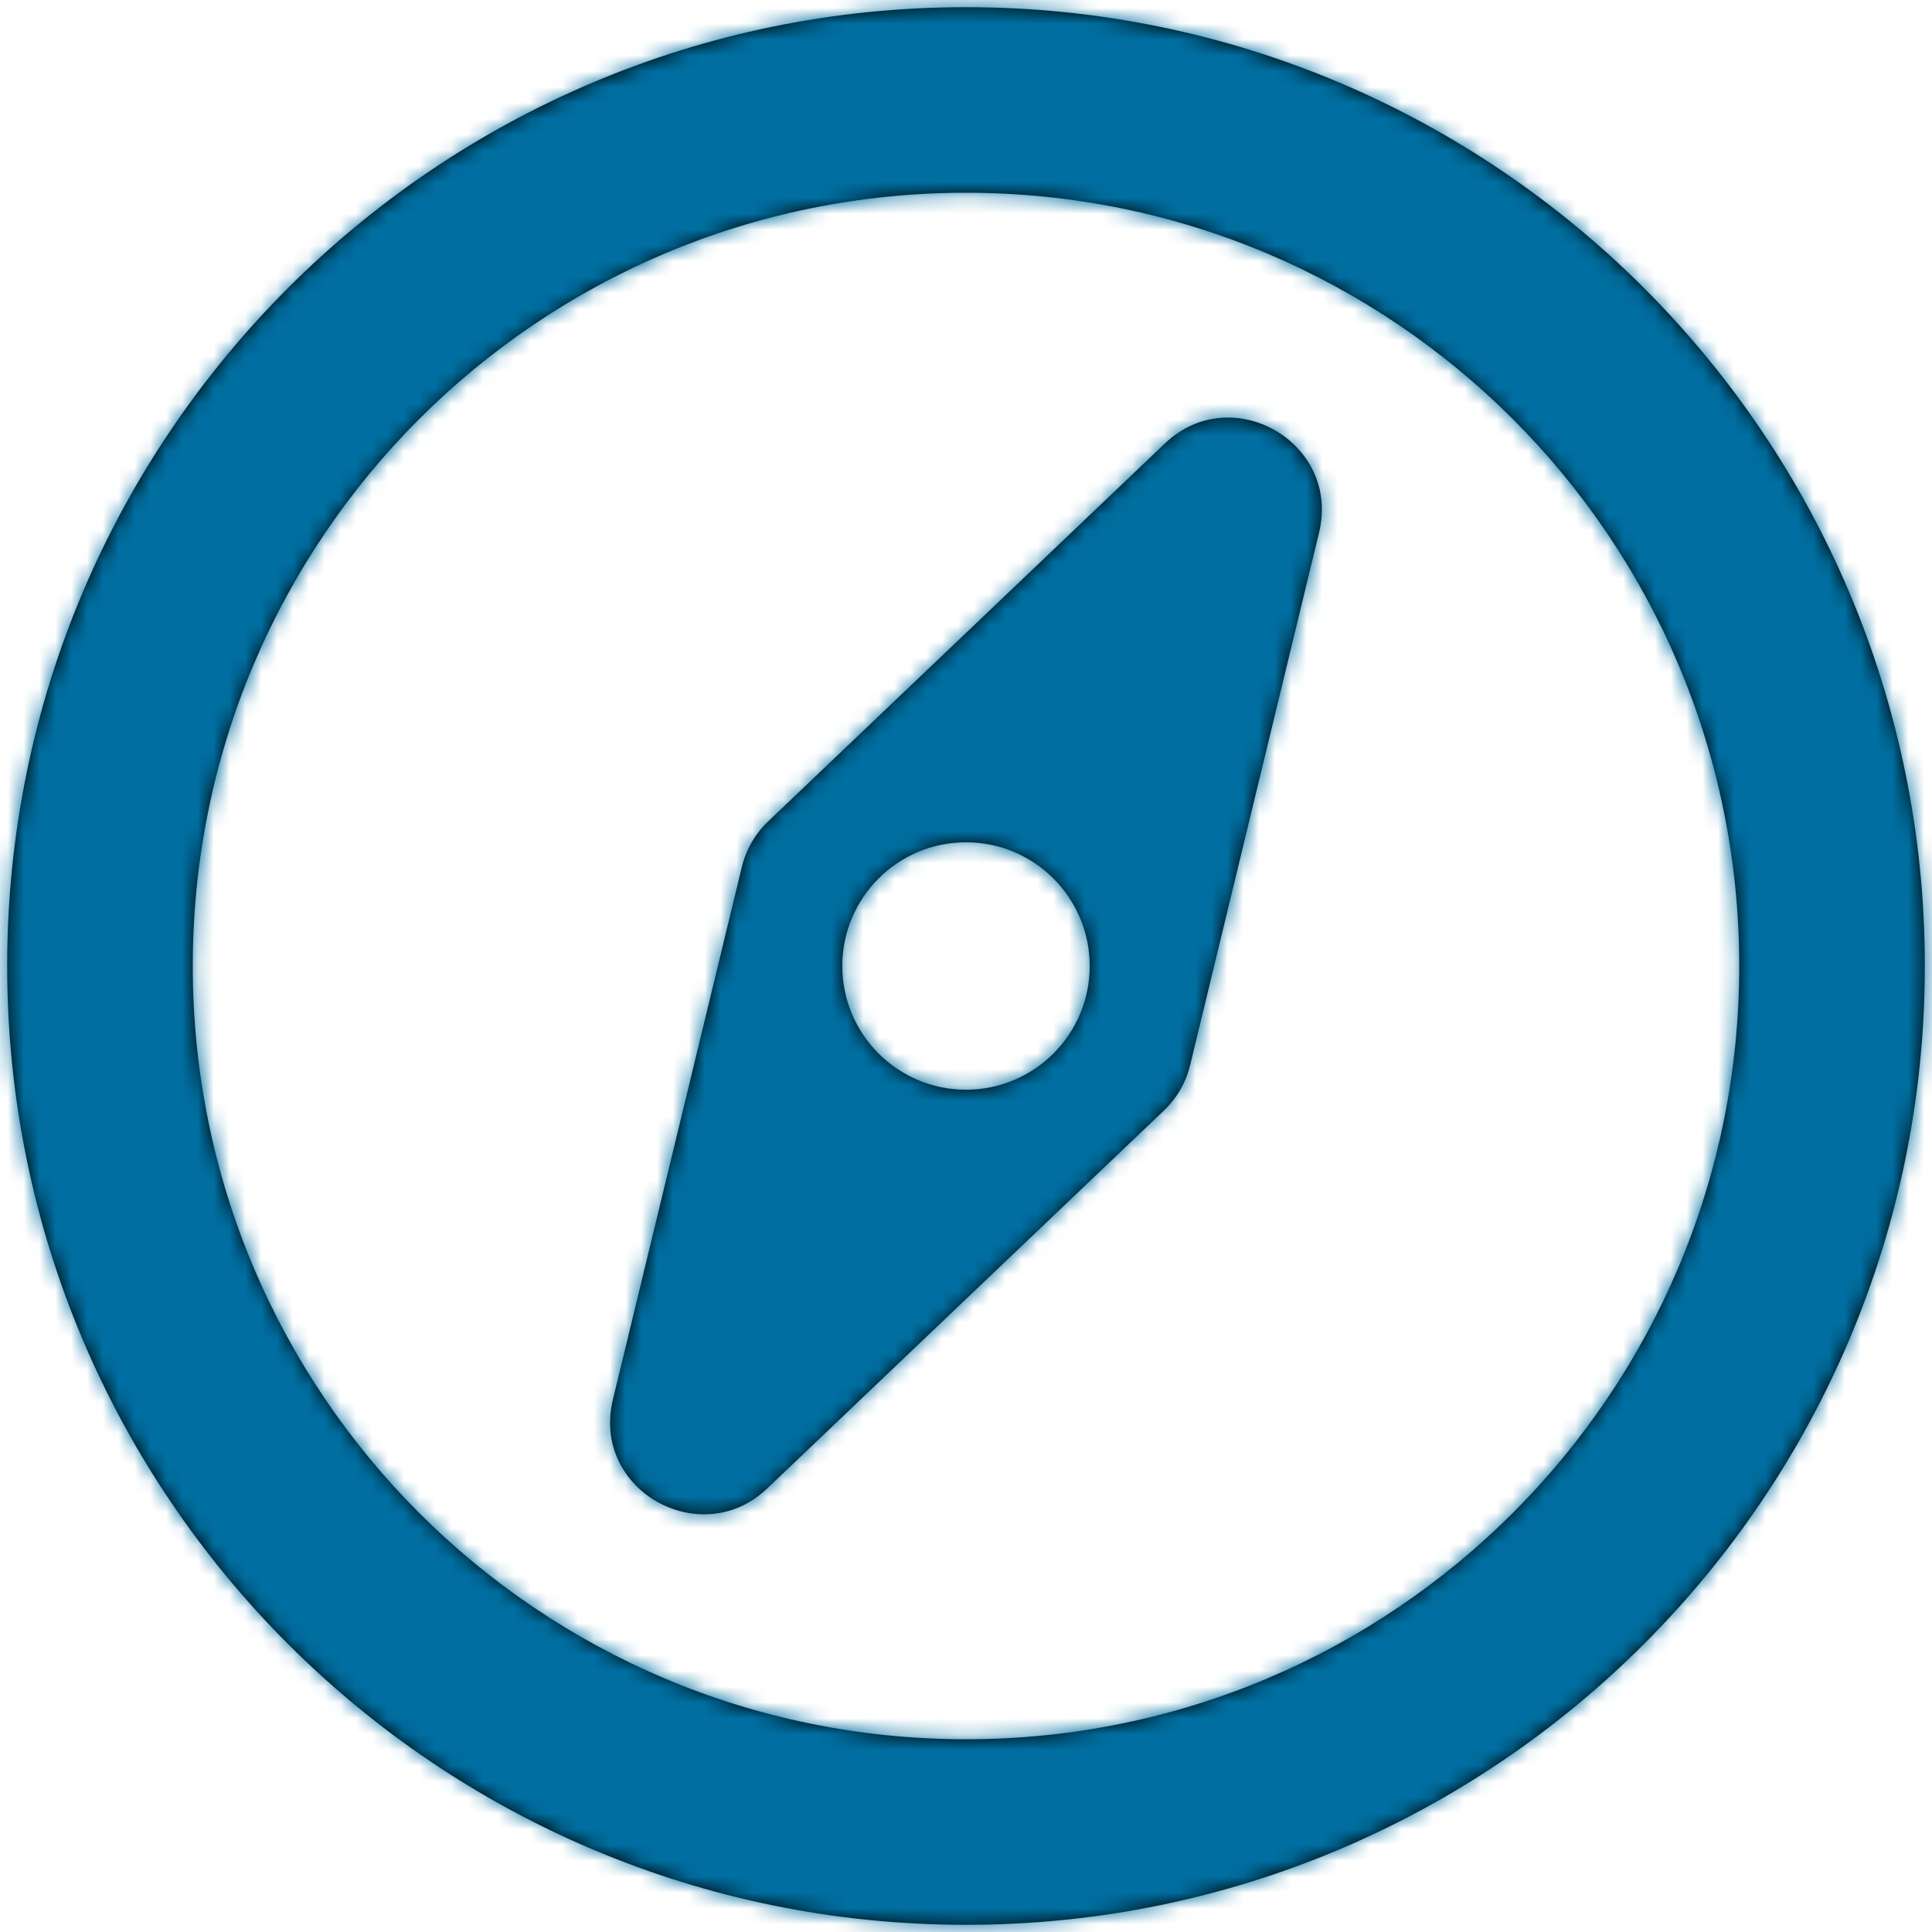 <?xml version="1.0" encoding="UTF-8"?>
<svg xmlns="http://www.w3.org/2000/svg" xmlns:xlink="http://www.w3.org/1999/xlink" width="122px" height="122px" viewBox="0 0 122 122">
  <!-- Generator: Sketch 50.2 (55047) - http://www.bohemiancoding.com/sketch -->
  <title>Icons/Regular/compass</title>
  <desc>Created with Sketch.</desc>
  <defs>
    <path d="M75,14.453 C41.561,14.453 14.453,41.561 14.453,75 C14.453,108.439 41.561,135.547 75,135.547 C108.439,135.547 135.547,108.439 135.547,75 C135.547,41.561 108.439,14.453 75,14.453 Z M75,123.828 C48.015,123.828 26.172,101.99 26.172,75 C26.172,48.015 48.01,26.172 75,26.172 C101.985,26.172 123.828,48.01 123.828,75 C123.828,101.985 101.99,123.828 75,123.828 Z M97.296,47.624 L89.152,81.262 C88.887,82.355 88.313,83.349 87.499,84.125 L62.44,107.997 C58.264,111.975 51.317,108.103 52.704,102.376 L60.848,68.739 C61.113,67.645 61.687,66.651 62.501,65.875 L87.561,42.003 C91.781,37.982 98.667,41.96 97.296,47.624 Z M75,67.188 C70.685,67.188 67.188,70.685 67.188,75 C67.188,79.315 70.685,82.812 75,82.812 C79.315,82.812 82.812,79.315 82.812,75 C82.812,70.685 79.315,67.188 75,67.188 Z" id="path-1"></path>
  </defs>
  <g id="Page-1" stroke="none" stroke-width="1" fill="none" fill-rule="evenodd">
    <g id="Artboard" transform="translate(-698, -621)">
      <g id="Icons/Regular/compass" transform="translate(684, 607)">
        <mask id="mask-2" fill="white">
          <use xlink:href="#path-1"></use>
        </mask>
        <use id="compass" fill="#000000" fill-rule="nonzero" xlink:href="#path-1"></use>
        <g id="Colors/Primary" mask="url(#mask-2)" fill="#006EA0" fill-rule="evenodd">
          <rect id="Rectangle" x="0" y="0" width="150" height="150"></rect>
        </g>
      </g>
    </g>
  </g>
</svg>
